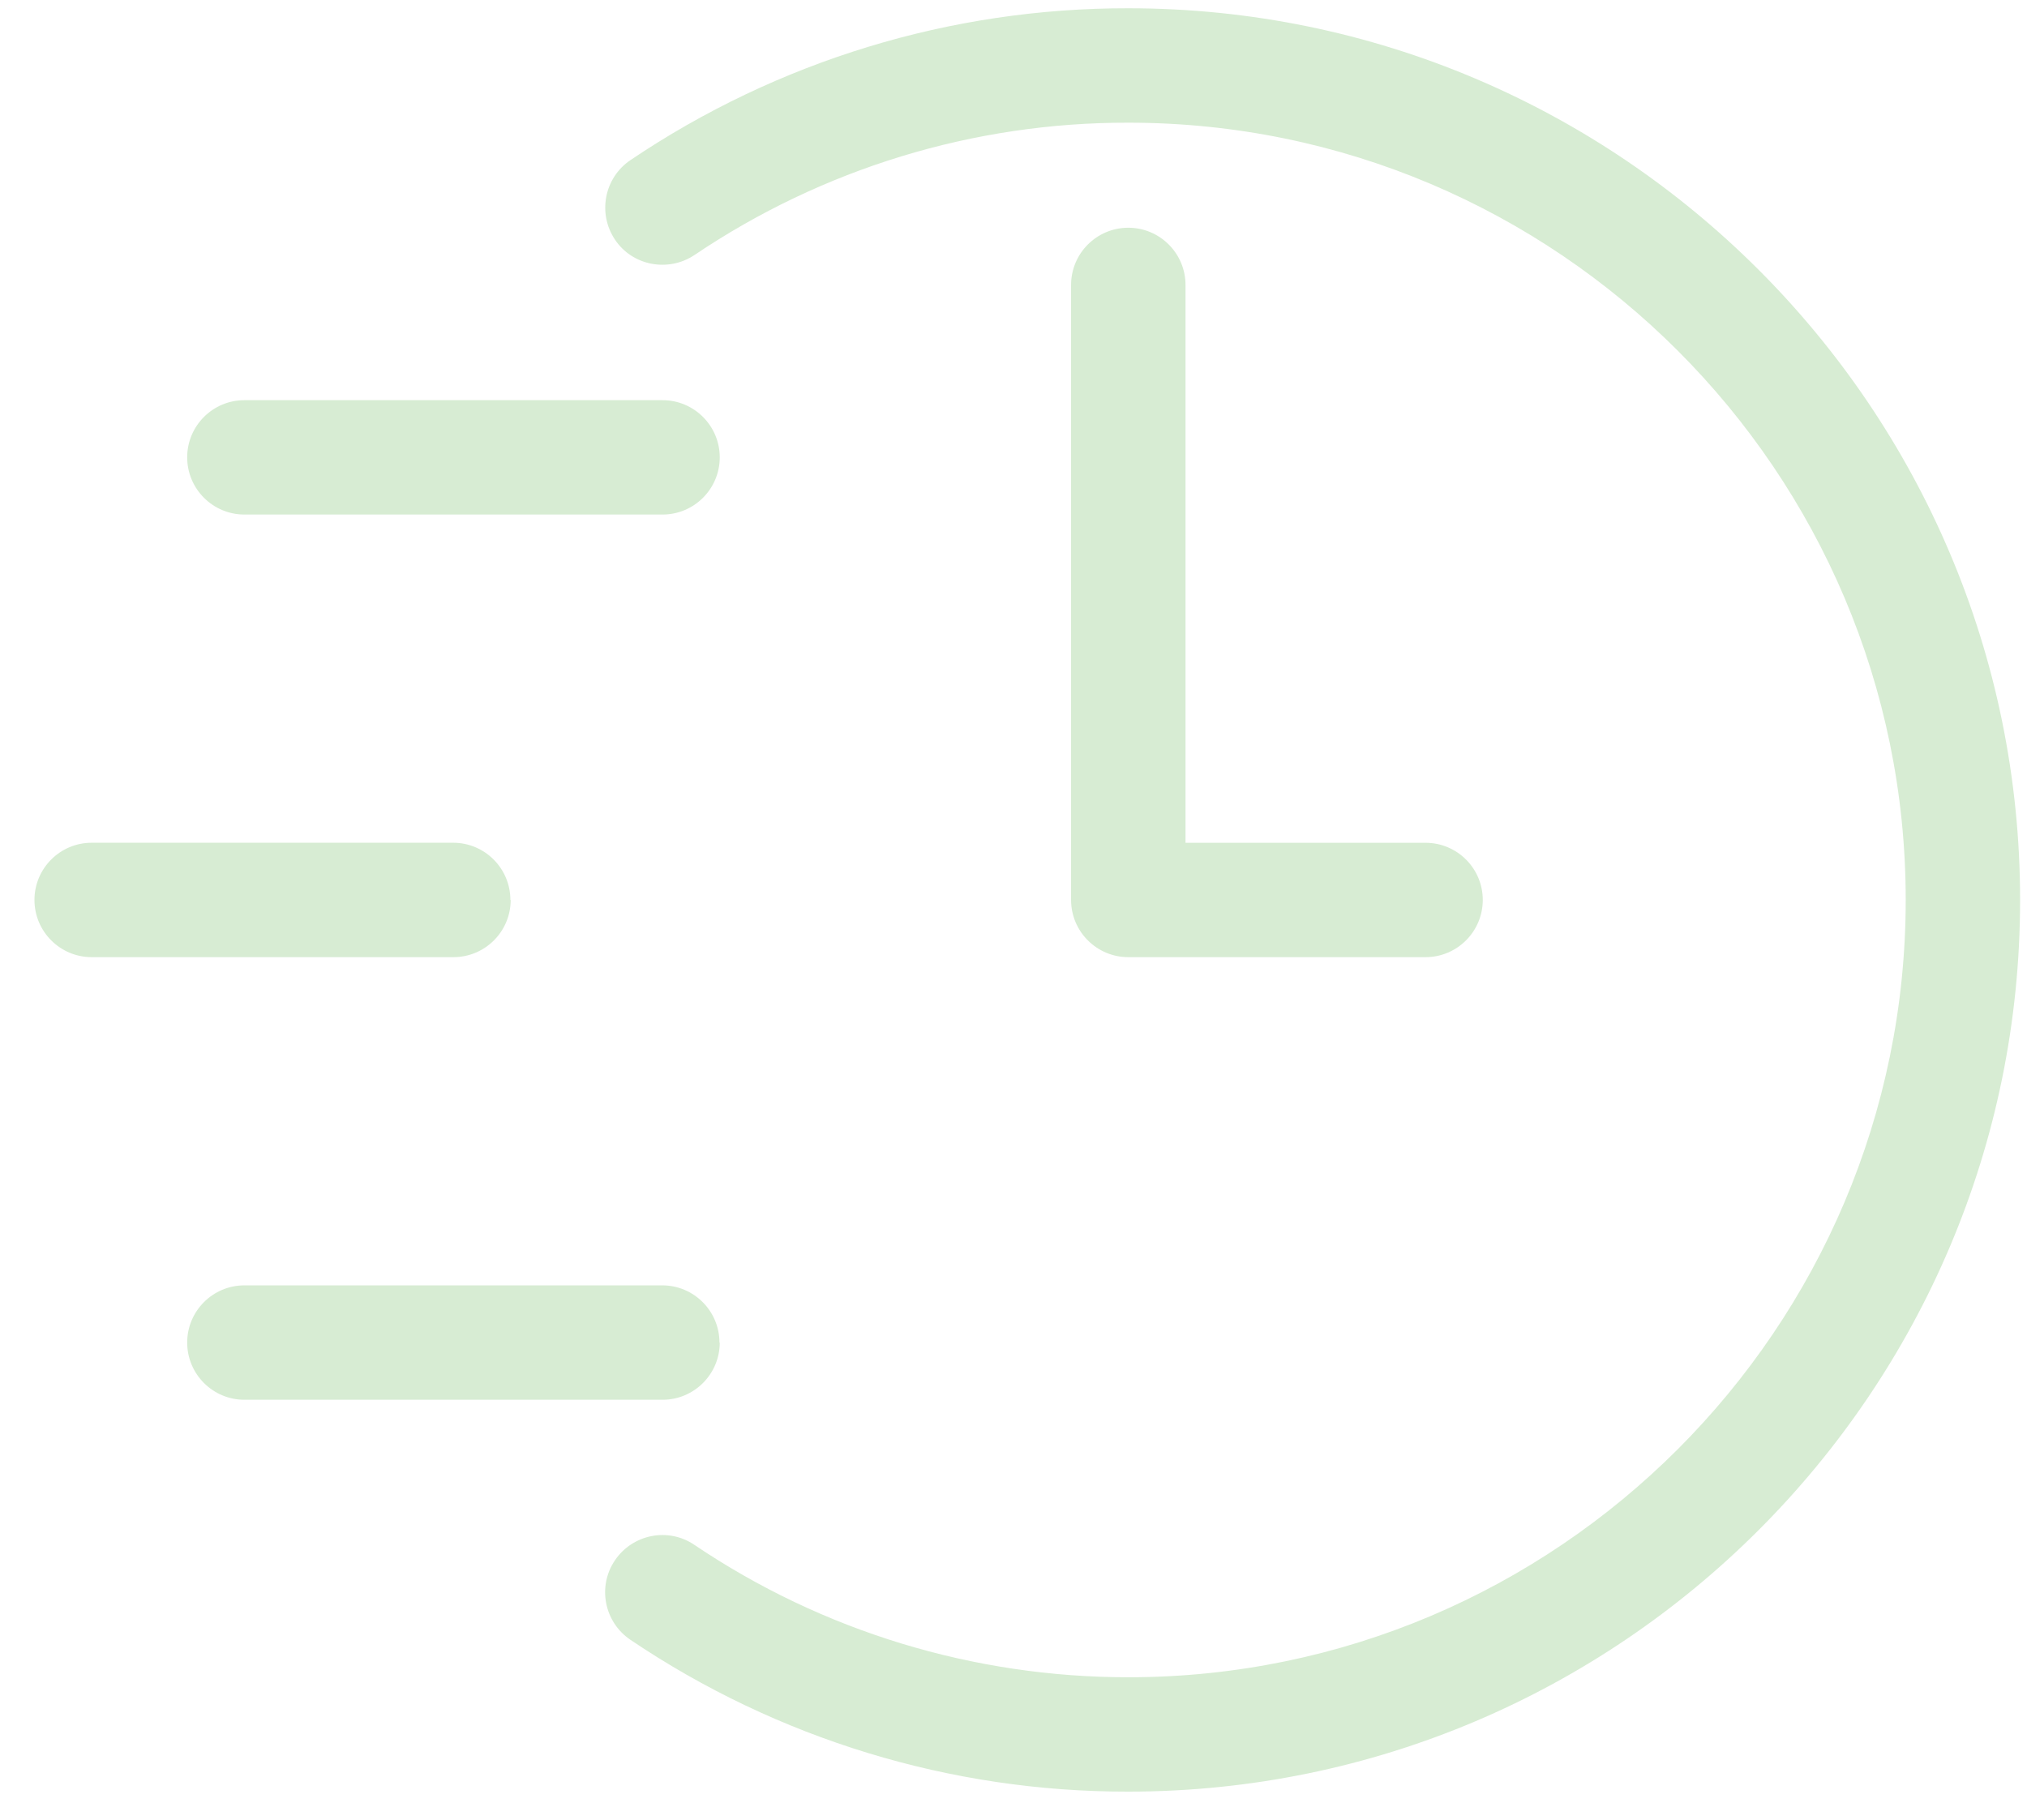 <svg xmlns="http://www.w3.org/2000/svg" width="49" height="44" viewBox="0 0 49 44" fill="none"><g id="Calque 1"><g id="Group"><path id="Vector" d="M27.275 5.506C26.512 5.506 25.892 6.126 25.892 6.889V21.758C25.892 22.521 26.512 23.141 27.275 23.141H34.461C35.224 23.141 35.844 22.521 35.844 21.758C35.844 20.995 35.224 20.376 34.461 20.376H28.658V6.889C28.658 6.126 28.038 5.506 27.275 5.506Z" fill="#D7ECD3"></path><path id="Vector_2" d="M5.908 12.44H16.016C16.779 12.44 17.399 11.82 17.399 11.057C17.399 10.295 16.779 9.675 16.016 9.675H5.908C5.145 9.675 4.525 10.295 4.525 11.057C4.525 11.82 5.145 12.44 5.908 12.44Z" fill="#D7ECD3"></path><path id="Vector_3" d="M12.338 21.758C12.338 20.995 11.718 20.375 10.955 20.375H2.216C1.453 20.375 0.833 20.995 0.833 21.758C0.833 22.521 1.453 23.141 2.216 23.141H10.962C11.725 23.141 12.345 22.521 12.345 21.758H12.338Z" fill="#D7ECD3"></path><path id="Vector_4" d="M17.392 32.459C17.392 31.696 16.772 31.076 16.009 31.076H5.908C5.145 31.076 4.525 31.696 4.525 32.459C4.525 33.222 5.145 33.842 5.908 33.842H16.016C16.779 33.842 17.399 33.222 17.399 32.459H17.392Z" fill="#D7ECD3"></path><path id="Vector_5" d="M27.275 0.2C22.984 0.193 18.795 1.474 15.239 3.872C14.606 4.301 14.443 5.159 14.865 5.792C15.287 6.426 16.152 6.589 16.786 6.167C19.885 4.076 23.536 2.959 27.275 2.966C37.635 2.966 46.068 11.398 46.068 21.758C46.068 32.118 37.635 40.551 27.275 40.551C23.536 40.551 19.885 39.441 16.786 37.35C16.152 36.92 15.294 37.091 14.865 37.724C14.436 38.358 14.606 39.216 15.239 39.645C18.795 42.043 22.984 43.323 27.275 43.316C39.161 43.316 48.833 33.644 48.833 21.758C48.833 9.872 39.161 0.2 27.275 0.2Z" fill="#D7ECD3"></path></g></g></svg>